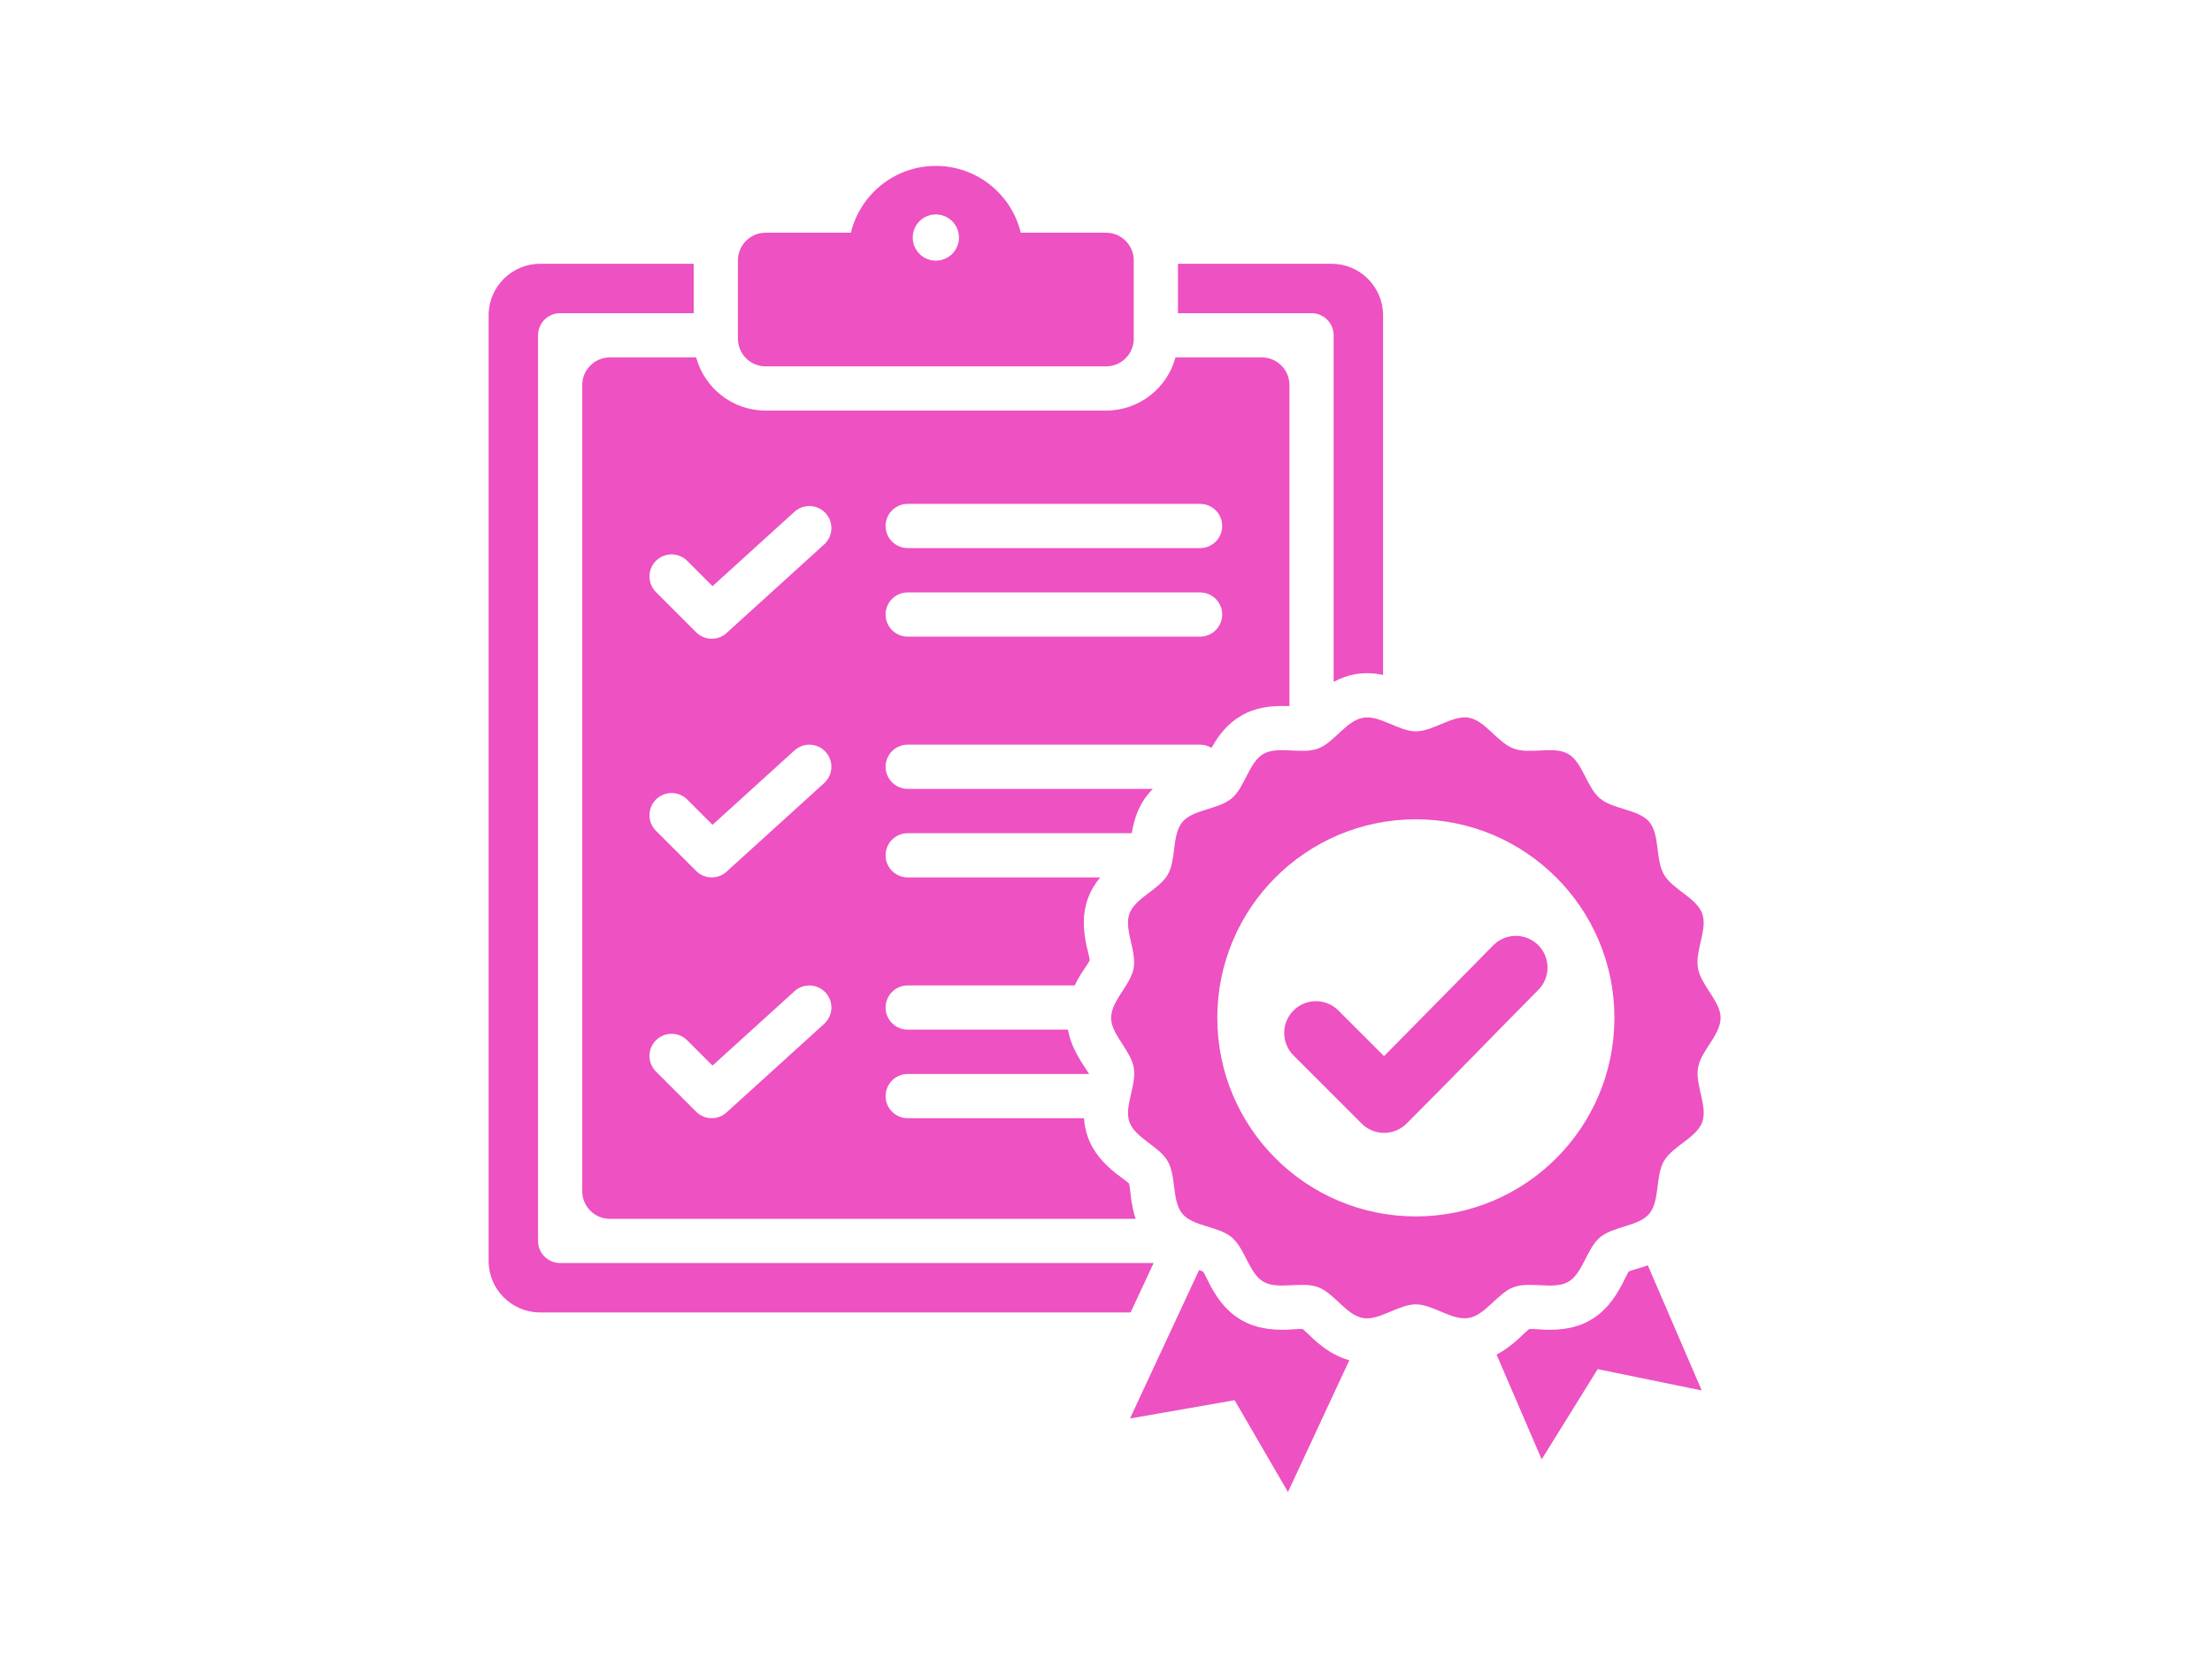 <?xml version="1.0" encoding="UTF-8" standalone="yes"?>
<svg xmlns="http://www.w3.org/2000/svg" xmlns:xlink="http://www.w3.org/1999/xlink" width="2304" zoomAndPan="magnify" viewBox="0 0 1728 1296" height="1728" preserveAspectRatio="xMidYMid meet" version="1.0">
  <defs>
    <clipPath id="647b5877d8">
      <path d="M 381.625 129.602 L 1345 129.602 L 1345 1165.352 L 381.625 1165.352 Z M 381.625 129.602 " clip-rule="nonzero"/>
    </clipPath>
  </defs>
  <g clip-path="url(#647b5877d8)">
    <path fill="#ed51c2" d="M 598.055 181.805 L 664.715 181.805 C 671.938 151.852 698.906 129.602 731.074 129.602 C 763.242 129.602 790.211 151.852 797.434 181.805 L 864.094 181.805 C 875.98 181.805 885.676 191.5 885.676 203.387 L 885.676 264.629 C 885.676 276.516 875.98 286.211 864.094 286.211 L 598.055 286.211 C 586.168 286.211 576.473 276.516 576.473 264.629 L 576.473 203.387 C 576.473 191.5 586.168 181.805 598.055 181.805 Z M 901.191 986.68 L 437.574 986.68 C 428.039 986.68 420.309 978.949 420.309 969.414 L 420.309 261.941 C 420.309 252.406 428.039 244.672 437.574 244.672 L 541.941 244.672 L 541.941 206.074 L 421.871 206.074 C 399.754 206.074 381.715 224.113 381.715 246.23 L 381.715 985.117 C 381.715 1007.234 399.754 1025.273 421.871 1025.273 L 883.223 1025.273 Z M 709.086 393.629 L 937.512 393.629 C 947.047 393.629 954.777 401.359 954.777 410.895 C 954.777 420.43 947.047 428.16 937.512 428.16 L 709.086 428.16 C 699.551 428.16 691.82 420.43 691.82 410.895 C 691.82 401.359 699.551 393.629 709.086 393.629 Z M 1007.309 551.645 L 1007.309 300.789 C 1007.309 288.902 997.613 279.207 985.727 279.207 L 918.289 279.207 C 911.859 303.105 890 320.742 864.094 320.742 L 598.055 320.742 C 572.148 320.742 550.293 303.105 543.859 279.207 L 476.426 279.207 C 464.535 279.207 454.84 288.902 454.84 300.789 L 454.84 930.566 C 454.84 942.453 464.535 952.148 476.426 952.148 L 887.176 952.148 C 885.48 947.074 884.375 941.754 883.59 936.211 C 883.16 933.191 882.809 928.031 882.055 924.566 C 879.375 922.152 875.078 919.281 872.609 917.34 C 862.551 909.43 854.312 900.613 849.863 888.344 C 848.062 883.371 847.113 878.445 846.801 873.52 L 709.086 873.52 C 699.551 873.52 691.82 865.789 691.82 856.254 C 691.82 846.719 699.551 838.988 709.086 838.988 L 850.797 838.988 C 849.391 836.562 847.383 833.746 846.211 831.918 C 840.641 823.223 836.109 814.656 834.266 804.348 L 709.086 804.348 C 699.551 804.348 691.82 796.617 691.82 787.082 C 691.82 777.547 699.551 769.816 709.086 769.816 L 839.574 769.816 C 840.816 767.176 842.219 764.578 843.746 762.023 C 845.668 758.82 849.371 753.844 851.301 750.164 C 850.828 746.645 849.387 741.664 848.758 738.676 C 846.121 726.156 845.41 714.148 849.891 701.875 C 852.184 695.59 855.473 690.227 859.488 685.426 L 709.09 685.426 C 699.555 685.426 691.82 677.695 691.82 668.16 C 691.82 658.625 699.555 650.895 709.09 650.895 L 884.105 650.895 C 886.031 639.508 889.57 629.086 897.234 619.945 C 898.328 618.637 899.465 617.41 900.637 616.254 L 709.09 616.254 C 699.555 616.254 691.82 608.523 691.82 598.988 C 691.82 589.453 699.555 581.723 709.09 581.723 L 937.516 581.723 C 940.781 581.723 943.836 582.629 946.441 584.207 C 952.219 573.906 959.203 565.113 969.734 559.031 C 981.043 552.5 992.992 551.145 1005.762 551.57 C 1006.23 551.586 1006.754 551.613 1007.309 551.645 Z M 556.617 457.898 L 620.637 399.797 C 627.68 393.391 638.582 393.902 644.984 400.945 C 651.391 407.984 650.879 418.887 643.84 425.293 L 568.32 493.828 L 568.227 493.922 C 561.484 500.668 550.551 500.668 543.812 493.922 L 512.43 462.539 C 505.688 455.797 505.688 444.867 512.43 438.125 C 519.172 431.383 530.102 431.383 536.844 438.125 Z M 709.086 497.332 C 699.551 497.332 691.82 489.602 691.82 480.066 C 691.82 470.531 699.551 462.801 709.086 462.801 L 937.512 462.801 C 947.047 462.801 954.777 470.531 954.777 480.066 C 954.777 489.602 947.047 497.332 937.512 497.332 Z M 512.43 837.078 C 505.688 830.336 505.688 819.402 512.43 812.664 C 519.172 805.922 530.105 805.922 536.844 812.664 L 556.617 832.434 L 620.637 774.332 C 627.68 767.926 638.582 768.438 644.984 775.477 C 651.391 782.52 650.879 793.422 643.84 799.824 L 568.32 868.359 L 568.227 868.457 C 561.484 875.199 550.551 875.199 543.812 868.457 Z M 512.43 648.984 C 505.688 642.242 505.688 631.309 512.43 624.566 C 519.172 617.824 530.105 617.824 536.844 624.566 L 556.617 644.34 L 620.637 586.238 C 627.68 579.832 638.582 580.344 644.984 587.383 C 651.391 594.422 650.879 605.324 643.84 611.73 L 568.32 680.266 L 568.227 680.363 C 561.484 687.105 550.551 687.105 543.812 680.363 Z M 1080.438 527.262 L 1080.438 246.23 C 1080.438 224.113 1062.398 206.074 1040.281 206.074 L 920.211 206.074 L 920.211 244.672 L 1024.574 244.672 C 1034.109 244.672 1041.84 252.406 1041.84 261.941 L 1041.84 532.699 C 1046.996 529.879 1052.547 527.797 1058.723 526.707 C 1066.254 525.379 1073.41 525.762 1080.438 527.262 Z M 1169.102 1058.211 L 1204.352 1140.047 L 1248.094 1069.559 L 1329.367 1086.203 L 1287.27 988.457 C 1286.062 988.895 1284.84 989.312 1283.605 989.719 C 1280.688 990.676 1275.676 991.918 1272.375 993.27 C 1270.473 996.316 1268.391 1001.043 1266.926 1003.793 C 1260.902 1015.078 1253.684 1024.727 1242.383 1031.258 C 1231.07 1037.789 1219.121 1039.141 1206.352 1038.719 C 1203.297 1038.617 1198.168 1038.07 1194.605 1038.207 C 1191.758 1040.441 1188.211 1044.152 1185.859 1046.25 C 1180.574 1050.965 1175.109 1055.09 1169.102 1058.211 Z M 1005.758 1038.711 C 1008.832 1038.609 1013.965 1038.062 1017.527 1038.199 C 1020.359 1040.414 1023.926 1044.145 1026.246 1046.227 C 1034.594 1053.719 1043.379 1059.719 1054.082 1062.613 L 1006.152 1165.562 L 964.473 1093.832 L 882.746 1108.109 L 921.312 1025.273 L 936.715 992.195 C 937.824 992.551 938.887 992.914 939.816 993.293 C 941.715 996.316 943.801 1001.035 945.254 1003.754 C 949.652 1011.988 954.672 1019.355 961.465 1025.273 C 963.965 1027.457 966.711 1029.441 969.75 1031.199 C 981.047 1037.73 992.988 1039.121 1005.758 1038.711 Z M 1010.473 824.496 C 1000.781 814.805 1000.781 799.086 1010.473 789.398 C 1020.164 779.703 1035.879 779.703 1045.57 789.398 L 1081.211 825.035 L 1166.613 738.391 C 1176.25 728.699 1191.922 728.652 1201.613 738.293 C 1211.309 747.934 1211.352 763.605 1201.711 773.297 C 1154.324 821.16 1146.414 830.109 1098.801 877.723 C 1089.105 887.418 1073.391 887.418 1063.699 877.723 Z M 1343.863 792.082 C 1346.457 806.773 1329.043 819.594 1326.5 834.016 C 1324.102 847.602 1334.25 864.332 1329.781 876.578 C 1325.289 888.895 1306.684 895.238 1299.863 907.035 C 1293.027 918.859 1296.812 938.145 1288.414 948.164 C 1280.039 958.152 1260.398 957.797 1249.914 966.609 C 1239.516 975.352 1236.523 994.762 1225.109 1001.352 C 1213.93 1007.812 1195.496 1000.793 1182.621 1005.461 C 1169.973 1010.047 1160.516 1027.262 1147.391 1029.574 C 1134.27 1031.891 1119.492 1018.949 1106.043 1018.965 C 1092.348 1018.98 1077.426 1031.883 1064.707 1029.637 C 1051.73 1027.348 1042.277 1010.133 1029.512 1005.473 C 1016.652 1000.777 998.316 1007.828 987.027 1001.305 C 975.703 994.758 972.668 975.348 962.199 966.574 C 951.758 957.82 932.113 958.23 923.672 948.188 C 915.289 938.219 919.094 919.004 912.195 907.07 C 905.43 895.355 886.836 889.023 882.328 876.578 C 877.918 864.414 888.094 847.762 885.672 834.008 C 883.441 821.355 870.332 810.035 868.246 798.211 C 865.652 783.508 883.062 770.703 885.609 756.277 C 888.004 742.707 877.859 725.953 882.328 713.719 C 886.824 701.395 905.434 695.051 912.246 683.262 C 919.078 671.441 915.297 652.152 923.695 642.129 C 932.07 632.141 951.715 632.496 962.195 623.684 C 972.594 614.941 975.594 595.527 987 588.938 C 998.184 582.48 1016.613 589.5 1029.488 584.832 C 1042.141 580.242 1051.594 563.031 1064.719 560.719 C 1077.844 558.402 1092.613 571.344 1106.066 571.328 C 1119.762 571.312 1134.684 558.414 1147.402 560.656 C 1160.379 562.945 1169.844 580.168 1182.598 584.824 C 1195.461 589.52 1213.801 582.465 1225.082 588.992 C 1236.406 595.535 1239.445 614.953 1249.91 623.723 C 1260.348 632.473 1280 632.07 1288.438 642.109 C 1296.824 652.086 1293.016 671.285 1299.91 683.227 C 1306.668 694.934 1325.266 701.273 1329.781 713.719 C 1334.191 725.879 1324.012 742.535 1326.434 756.289 C 1328.668 768.938 1341.781 780.258 1343.863 792.082 Z M 1106.059 640.039 C 1191.719 640.039 1261.164 709.48 1261.164 795.145 C 1261.164 880.805 1191.719 950.25 1106.059 950.25 C 1020.395 950.25 950.953 880.809 950.953 795.145 C 950.949 709.48 1020.395 640.039 1106.059 640.039 Z M 731.074 167.504 C 721.102 167.504 713.016 175.59 713.016 185.562 C 713.016 195.535 721.102 203.621 731.074 203.621 C 741.047 203.621 749.133 195.535 749.133 185.562 C 749.133 175.59 741.051 167.504 731.074 167.504 Z M 731.074 167.504 " fill-opacity="1" fill-rule="evenodd"/>
  </g>
</svg>